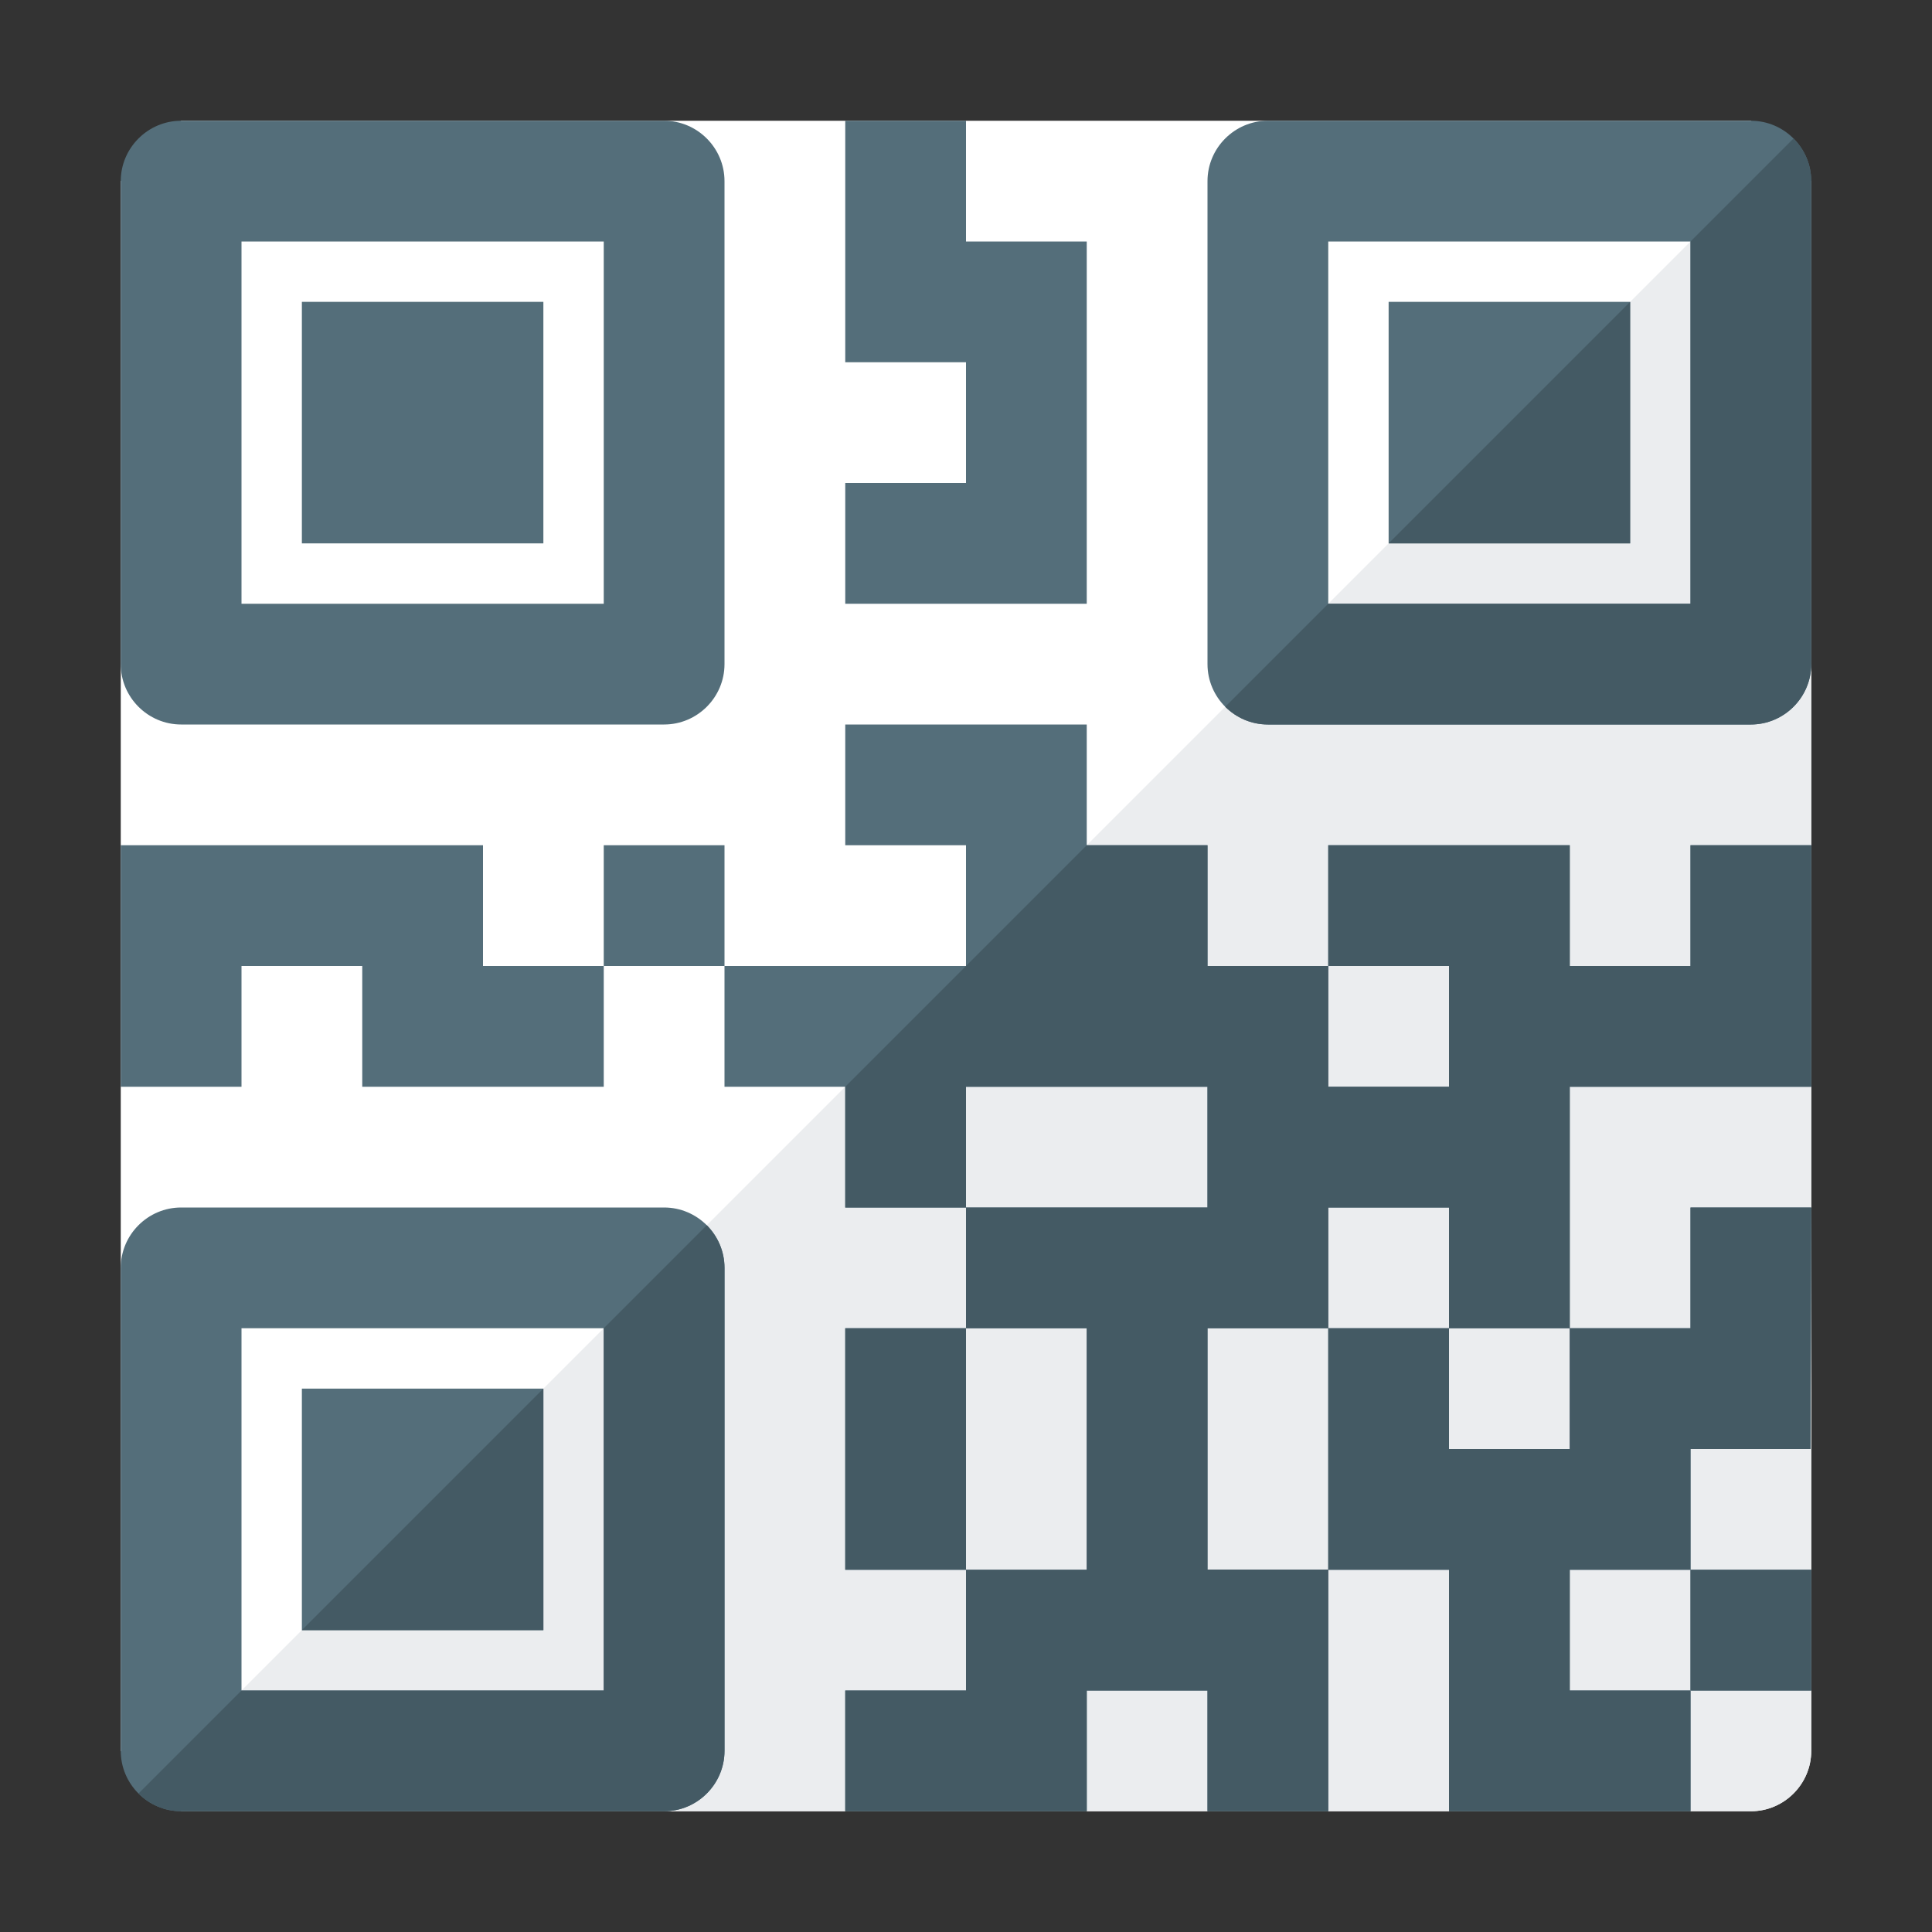 <svg version="1.1" xmlns="http://www.w3.org/2000/svg" xmlns:xlink="http://www.w3.org/1999/xlink" viewBox="0 0 512 512"><rect x="0" y="0" width="512" height="512" fill="#333333" stroke="none"/><g><path d="M48,32l416,0l16,16l0,416c0,8.8 -7.2,16 -16,16l-416,0l-16,-16l0,-416z" fill="#ffffff" /><path d="M40,472l432,-432l8,8l0,416c0,8.8 -7.2,16 -16,16l-416,0z" fill="#ebedef" /><path d="M48,320l128,0c8.8,0 16,7.2 16,16l0,128c0,8.8 -7.2,16 -16,16l-128,0c-8.8,0 -16,-7.2 -16,-16l0,-128c0,-8.8 7.2,-16 16,-16z M224,32l32,0l0,32l32,0l0,96l-64,0l0,-32l32,0l0,-32l-32,0z M32,224l96,0l0,32l32,0l0,-32l32,0l0,32l64,0l0,-32l-32,0l0,-32l64,0l0,32l32,0l0,32l32,0l0,-32l64,0l0,32l32,0l0,-32l32,0l0,64l-64,0l0,64l32,0l0,-32l32,0l-0.2,64l-31.8,0l0,32l32,0l0,32l-32,0l0,32l-64,0l0,-64l-32,0l0,64l-32,0l0,-32l-32,0l0,32l-64,0l0,-32l32,0l0,-32l-32,0l0,-64l32,0l0,-32l-32,0l0,-32l-32,0l0,-32l-32,0l0,32l-64,0l0,-32l-32,0l0,32l-32,0z M352,256l0,32l32,0l0,-32z M320,288l-64,0l0,32l64,0z M256,416l32,0l0,-64l-32,0z M352,320l0,32l32,0l0,-32z M352,352l-32,0l0,63.95l32,0z M416,352l-32,0l0,32l32,0z M448,416l-32,0l0,32l32,0z M48,32l128,0c8.8,0 16,7.2 16,16l0,128c0,8.8 -7.2,16 -16,16l-128,0c-8.8,0 -16,-7.2 -16,-16l0,-128c0,-8.8 7.2,-16 16,-16z M80,80l64,0l0,64l-64,0z M64,64l0,96l96,0l0,-96z M336,32l128,0c8.8,0 16,7.2 16,16l0,128c0,8.8 -7.2,16 -16,16l-128,0c-8.8,0 -16,-7.2 -16,-16l0,-128c0,-8.8 7.2,-16 16,-16z M368,80l64,0l0,64l-64,0z M352,64l0,96l96,0l0,-96z M80,368l64,0l0,64l-64,0z M64,352l0,96l96,0l0,-96z" fill="#546e7a" /><path d="M187.3,324.7c2.9,2.9 4.7,6.9 4.7,11.3l0,128c0,8.8 -7.2,16 -16,16l-128,0c-4.4,0 -8.4,-1.8 -11.3,-4.7l27.3,-27.3l96,0l0,-96z M80,432l64,-64l0,64z M224,288l32,-32l32,-32l32,0l0,32l32,0l0,-32l64,0l0,32l32,0l0,-32l32,0l0,64l-64,0l0,64l32,0l0,-32l32,0l-0.2,64l-31.8,0l0,32l32,0l0,32l-32,0l0,32l-64,0l0,-64l-32,0l0,64l-32,0l0,-32l-32,0l0,32l-64,0l0,-32l32,0l0,-32l-32,0l0,-64l32,0l0,-32l-32,0z M324.7,187.3l27.3,-27.3l96,0l0,-96l27.3,-27.3c2.9,2.9 4.7,6.9 4.7,11.3l0,128c0,8.8 -7.2,16 -16,16l-128,0c-4.4,0 -8.4,-1.8 -11.3,-4.7z M368,144l64,-64l0,64z M352,256l0,32l32,0l0,-32z M320,288l-64,0l0,32l64,0z M256,416l32,0l0,-64l-32,0z M352,320l0,32l32,0l0,-32z M352,352l-32,0l0,63.95l32,0z M416,352l-32,0l0,32l32,0z M448,416l-32,0l0,32l32,0z" fill="#445a64" /></g></svg>